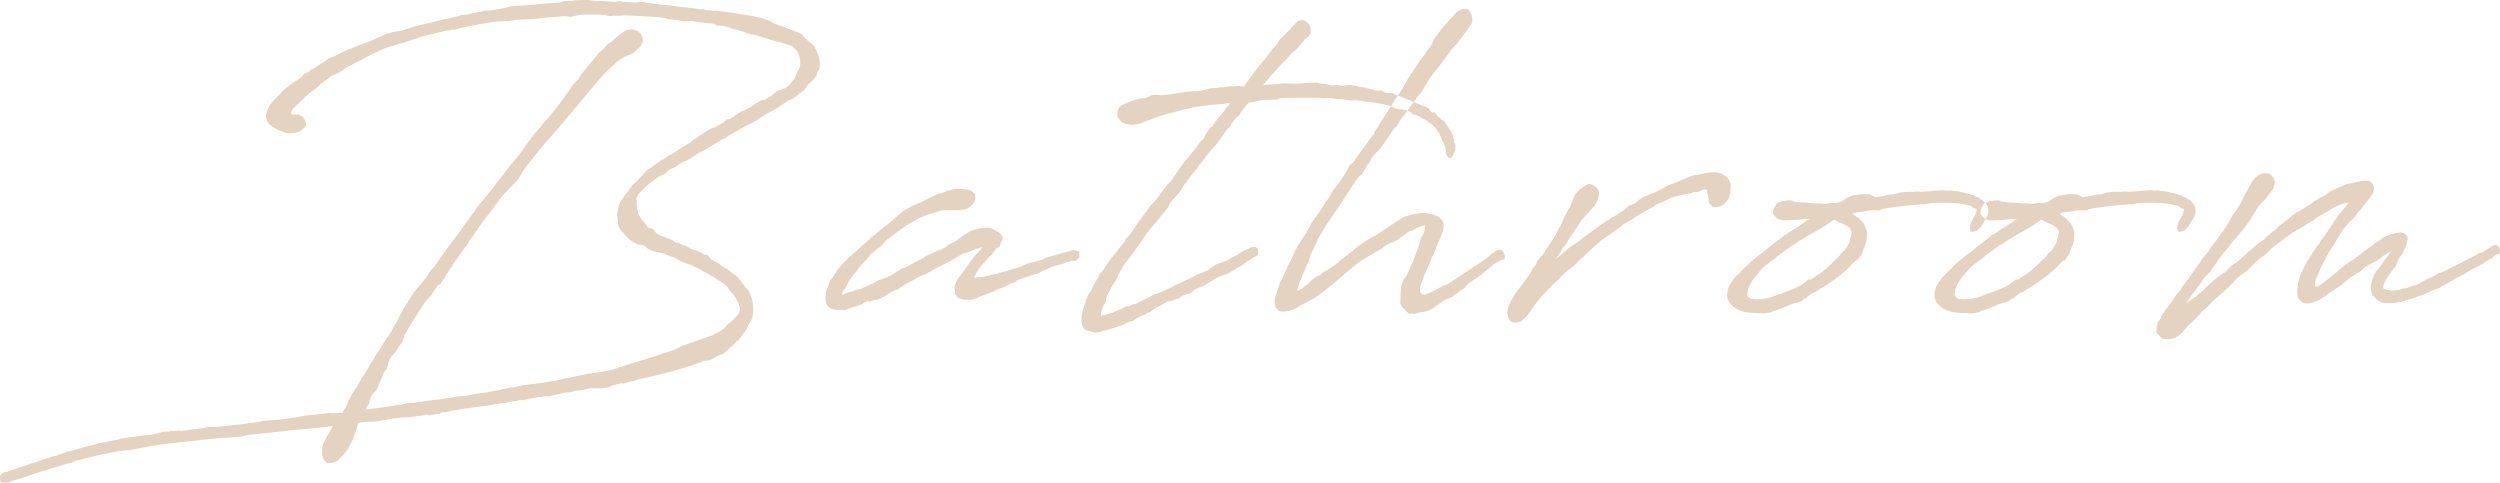 <svg xmlns="http://www.w3.org/2000/svg" width="334.906" height="64.66" viewBox="0 0 334.906 64.66">
  <defs>
    <style>
      .cls-1 {
        fill: #e3d3c0;
        fill-rule: evenodd;
      }
    </style>
  </defs>
  <path id="sec_ttl02.svg" class="cls-1" d="M732.12,2318.54a4.665,4.665,0,0,0-.984-0.99,9.64,9.64,0,0,0-1.28-.88l0.049,0.05-0.492-.35-0.246-.24-0.345-.15a4.049,4.049,0,0,1-.64-0.35l-0.591-.64c-0.049,0-.246-0.04-0.344-0.04l-0.345-.2-0.541-.25-0.394-.15c-0.049,0-.148-0.04-0.246-0.04l-0.985-.5-0.59-.24-0.394-.2h-0.345l-0.049-.05-0.394-.29c-0.049,0-.147,0-0.147-0.05l-0.443-.2-0.542-.2a2.491,2.491,0,0,1-1.034-.49l-0.246-.25-0.246-.34c-0.049,0-.246-0.05-0.344-0.05l-0.443-.25v-0.09l-0.394-.45v-0.1a0.817,0.817,0,0,1-.246-0.19,7.488,7.488,0,0,1-.493-0.84l-0.2-.64v-0.29l-0.049-.3v-0.59c0-.1-0.049-0.2-0.049-0.3a2.605,2.605,0,0,1,.394-0.69l0.886-.88a15.308,15.308,0,0,1,1.87-1.43l0.64-.24c0.2-.15.493-0.5,0.64-0.6l0.591-.24,0.591-.4,0.738-.44,0.689-.29,1.329-.89,0.1-.05,0.738-.34,1.624-.99,0.739-.44,0.344-.1a1.353,1.353,0,0,0,.2-0.25c0.936-.49,1.772-1.03,2.708-1.52l0.59-.25,0.64-.39,0.2-.15,1.28-.79c0.345-.19,1.083-0.54,1.575-0.88l0.049-.05,0.69-.45a4.528,4.528,0,0,0,.443-0.29l0.738-.35,0.591-.44,0.935-.74,0.345-.54,0.393-.39,0.394-.35,0.443-.54c0-.05.049-0.15,0.049-0.24l0.05-.25a1.9,1.9,0,0,0,.3-0.54l0.049-.3v-0.59l-0.1-.39c0-.1-0.049-0.25-0.049-0.3a4.077,4.077,0,0,0-.345-0.88l-0.1-.2-0.05-.2-0.295-.29-0.492-.4-0.542-.49-0.492-.59a0.293,0.293,0,0,1-.2-0.05l-0.443-.19-0.64-.25-0.886-.35-1.526-.54-0.541-.34-1.133-.4-2.165-.44h-0.493l-0.59-.15-2.855-.39-0.2.05a0.436,0.436,0,0,1-.246-0.05l-0.443-.05h-0.3a2.11,2.11,0,0,1-.246-0.05l-0.246-.1c-0.049,0-.148.05-0.2,0.05l-1.378-.19-1.871-.2-0.344-.05-0.247-.05-0.836-.1h-0.345a1.816,1.816,0,0,0-.541-0.05l-0.936-.15c-0.3,0-.64-0.09-0.935-0.09l-0.344-.15h-0.3l-0.787.1-0.985-.05-0.689-.05-0.2-.05-0.148-.05-0.738.1-0.985-.05-0.738-.05h-0.935l-0.985-.15-1.673.05-0.542.1h-0.886l-0.689.2-0.837.05-1.673.14-0.837.1-3.1.2-1.133.29-1.772.3h-0.64l-0.541.15-1.182.19-0.639.2-0.739.05-0.443.15c-1.28.29-2.609,0.59-3.938,0.93l-1.723.4-0.492.15-1.231.39c-0.049,0-.1.05-0.147,0.05l-1.379.24-0.393.15-0.345.05-0.394.2-0.492.24-0.2.05-0.492.25-0.492.2-0.148.09a9.7,9.7,0,0,0-1.083.4l-0.246.05a0.371,0.371,0,0,1-.2.1l-0.443.19-0.246.1a2.379,2.379,0,0,1-.542.2l-0.492.24-0.295.1-1.28.64-0.246.1-0.394.15-0.541.39-0.394.25a10.6,10.6,0,0,0-1.132.74h-0.1l-0.689.49-0.394.15-0.246.29-0.492.4-1.182.83-0.935.69-0.64.74-0.541.54-0.542.64a3.521,3.521,0,0,0-.59,1.38,1.54,1.54,0,0,0,.738,1.53,6.338,6.338,0,0,0,1.132.64l0.935,0.34c0.148,0,.3-0.05.443-0.05a3.918,3.918,0,0,0,.788-0.05,2.3,2.3,0,0,0,.788-0.39l0.492-.49a1.438,1.438,0,0,0-.394-1.18,1.259,1.259,0,0,0-1.034-.35h-0.541v-0.05c0-.05-0.049-0.1-0.049-0.15,0.049-.19.147-0.29,0.2-0.49l0.541-.54,1.674-1.58,1.378-1.03a0.307,0.307,0,0,0,.1-0.2l0.936-.68a2.162,2.162,0,0,0,.492-0.4,11.611,11.611,0,0,0,1.624-.79,3.217,3.217,0,0,1,.985-0.64l0.935-.49,0.985-.49,1.083-.59,1.624-.74,0.1-.05,0.837-.25,0.936-.29,1.525-.44,0.3-.15,0.443-.1,0.443-.2c1.231-.34,2.56-0.64,3.839-0.93h0.345l0.345-.15,0.147,0.05,1.871-.44,3.593-.64,2.068-.1,0.935-.15,2.067-.1,1.871-.19,1.87-.15,0.591-.05,0.837,0.1,0.837-.2,0.689-.1h2.264l0.837,0.05,0.2,0.1H714.4l0.295,0.05,0.148-.05h1.083l0.492-.05h0.246c1.477,0.05,2.9.15,4.381,0.25l0.3,0.05h0.2l1.083,0.24c0.246,0,.541.05,0.837,0.05l0.541,0.15,0.591,0.05c0.295,0,.59-0.05.886-0.05,0.738,0.15,1.969.29,3,.39l0.3,0.2,0.541,0.05h0.345c0.295,0.05.64,0.2,0.984,0.24l0.2,0.15,0.689,0.15a1.01,1.01,0,0,1,.3.1l0.738,0.2,0.394,0.19,1.378,0.3,1.182,0.39a3.1,3.1,0,0,0,.344.1l0.394,0.15c0.345,0.05.738,0.19,1.083,0.24l0.689,0.25c0.1,0,.295.1,0.443,0.1l0.443,0.15,0.148,0.09,0.344,0.4,0.3,0.34a4.455,4.455,0,0,1,.344,1.38,2.765,2.765,0,0,1-.147.84l-0.148.24c0,0.05-.1.15-0.1,0.2a2.913,2.913,0,0,0-.295.74l-0.492.64-0.246.29a3.119,3.119,0,0,1-.591.5l-0.345.09-0.836.35-0.739.64-0.295.15-0.148.1-0.443.24-0.443.05-0.935.59-0.542.4-0.246.09-0.541.3-0.394.1-0.246.19-0.394.25-0.1.05-0.246.2-0.542.34-0.394.05-0.393.35-0.1.09-1.034.59-0.443.15-0.443.2-2.215,1.48-0.344.29-0.493.25-0.2.19-0.2.05-0.64.45-0.148.09-0.591.4-0.443.2-0.787.54-0.246.14-0.1.05-0.591.4-0.64.49-0.147.1-0.591.39-0.344.4-0.2.24-0.886.89-0.443.39-0.443.64-0.64.79c-0.05.2,0,.1-0.05,0.15a8.326,8.326,0,0,0-.64.98l-0.1.44-0.1.4-0.05.34v0.5a7.482,7.482,0,0,1,.1.83l0.049,0.4,0.246,0.49,0.394,0.39,0.148,0.2,0.344,0.39,0.443,0.4,0.246,0.19,0.739,0.4,0.541,0.1c0.049,0,.2.04,0.246,0.04l0.2,0.1,0.394,0.35,0.689,0.34,0.738,0.15c0.148,0,.345.1,0.542,0.1a14.126,14.126,0,0,0,1.575.59l0.935,0.54c0.247,0.05.443,0.2,1.083,0.35q1.7,0.81,3.1,1.62l0.443,0.29,0.049,0.05a10.27,10.27,0,0,1,1.526,1.09l0.246,0.39,0.344,0.44a0.685,0.685,0,0,0,.2.15l0.3,0.49a5,5,0,0,1,.541,1.19v0.14c0,0.05.049,0.1,0.049,0.15a3.215,3.215,0,0,1-.246.74l-0.64.69-0.049.05-0.787.64-0.2.24-0.3.3-0.64.44-0.492.2-0.295.2-1.674.59-0.148.05-2.215.78-0.344.15-0.492.3-1.133.39-0.689.2-0.935.34-0.985.3-0.246.05a1.953,1.953,0,0,1-.443.19c-0.295.05-.492,0.15-0.738,0.2l-0.295.1-1.428.44-0.492.15-1.132.39a24.566,24.566,0,0,1-2.462.45,9.619,9.619,0,0,0-1.673.29c-0.64.1-1.329,0.3-1.92,0.39l-0.443.1c-0.394.05-.788,0.2-1.132,0.25l-0.443.05-1.674.29-2.461.3-0.689.2-0.837.09-2.068.45c-0.443.05-.935,0.19-1.378,0.24l-0.541.05-0.542.1c-0.492.05-1.034,0.2-1.477,0.25a2.156,2.156,0,0,0-.246.05h-0.2l-0.59.05-1.723.29-0.591.1-1.034.1-1.083.15-0.59.09-0.3-.04-0.541.19h-0.837l-0.246.05-0.689.2h-0.492l-0.394.1c-1.378.19-2.56,0.39-3.889,0.54l0.492-.79,0.246-.89a7.6,7.6,0,0,1,.788-0.98l0.837-1.87a1.244,1.244,0,0,1,.541-0.89c0.05-.34.2-0.69,0.246-0.98l0.148-.35a5.429,5.429,0,0,1,.542-0.73,2.632,2.632,0,0,0,.541-0.79l0.246-.35a2.163,2.163,0,0,0,.591-1.28c0.787-1.37,1.427-2.36,2.264-3.69l0.542-.83,0.738-.84c0.049-.1.2-0.2,0.2-0.25l0.246-.39,0.246-.35,0.246-.29,0.1-.2,0.3-.05v-0.19l0.1-.05,0.689-1.04v-0.1l0.2-.19,0.246-.45v-0.04l0.344-.35a0.926,0.926,0,0,1,.1-0.29l1.329-1.88,0.591-.78,0.2-.4,0.3-.39,0.689-.99,0.64-.93a4.063,4.063,0,0,1,.492-0.64v-0.05a17.7,17.7,0,0,0,1.526-1.97,16.293,16.293,0,0,1,1.575-1.92l1.182-1.18c0.394-.54.787-1.28,1.181-1.82l0.246-.3c0.246-.34,1.034-1.33,2.314-2.9,1.772-1.97,3-3.45,4.479-5.22l1.231-1.48,1.083-1.27c0.344-.45.787-0.89,1.132-1.33a15.787,15.787,0,0,1,1.378-1.28l0.345-.35a5.78,5.78,0,0,1,1.624-.93l0.443-.15,0.837-.74a1.4,1.4,0,0,0-.246-2.41,1.837,1.837,0,0,0-1.821.24c-0.542.4-.788,0.6-1.182,0.94a2.1,2.1,0,0,1-.837.64s-0.344.39-.639,0.69l-0.69.64c-0.246.34-.443,0.54-1.772,2.16l-0.64.79a1.333,1.333,0,0,1-.492.69l-0.541.59-0.2.35a44.166,44.166,0,0,1-3.151,4.13c-0.3.3-.689,0.79-1.033,1.23l-0.64.74c-1.083,1.38-1.625,2.22-1.723,2.36l-1.526,1.87-1.231,1.58c-0.344.44-.64,0.79-1.427,1.87l-1.92,2.31-0.246.45-0.345.39c-0.1.2-.295,0.39-0.394,0.59l-0.738.99-0.148.24a0.863,0.863,0,0,0-.147.2l-0.2.29c-1.132,1.48-2.264,3.01-3.3,4.53l-0.148.2-0.344.34-0.247.3-0.2.39-0.2.3L689,2319.13l-0.344.44-0.394.45-1.034,1.67-0.394.64-0.492.89-0.148.39-0.344.59-0.345.54v0.1l-0.246.44-0.3.45-0.2.24-0.148.25-0.64.98-0.492.84-0.2.25c-0.049.14-.2,0.29-0.246,0.44l-0.148.29-0.147.15c-0.05.15-.2,0.25-0.247,0.4l-0.738,1.27-0.246.4-0.246.29-0.64,1.19-0.295.39-0.591,1.03-0.591,1.28a3.015,3.015,0,0,0-.394.64v0.05l-1.329.1-0.492-.05-1.231.15-2.018.2-0.64.14-0.541.1-2.068.3-2.264.14-0.738.2-1.428.15-0.394.1-1.083.1-2.658.29h-1.083l-0.64.15-0.393.05-1.625.2-1.034.14-0.246-.05-0.837.05h-0.246l-0.344.1h-0.689l-0.64.2-0.246.05-0.69.15-1.427.14-2.757.4-0.3.1a0.627,0.627,0,0,1-.295.09l-2.314.4a3.831,3.831,0,0,1-1.231.34l-0.541.15-0.492.15-1.526.44h-0.3l-0.393.2-0.394.1-0.542.19-0.2.1-0.492.1c-0.787.25-1.673,0.54-2.412,0.84l-0.148.05a1.4,1.4,0,0,0-.393.09,0.291,0.291,0,0,0-.2.05l-0.542.2H636.23l-2.461.84-0.492.1-0.443.44,0.049,0.84,0.59,0.09h0.3a0.627,0.627,0,0,1,.295-0.09,6.9,6.9,0,0,1,1.083-.35l1.92-.64,1.181-.39,1.772-.54,2.117-.64h0.148l0.837-.35,0.344-.05a52.36,52.36,0,0,1,5.366-1.18l0.59-.1h0.493l2.412-.44,1.033-.2,0.345-.05c1.772-.24,3.5-0.44,5.169-0.59l0.2-.05,3.3-.34h-0.049l1.28-.05,0.591-.05,0.984-.1,0.148-.05,0.591-.1,0.295-.09a2.765,2.765,0,0,0,.64-0.05l3.347-.35c0.689-.05,1.428-0.2,2.117-0.24,1.378-.1,2.9-0.25,4.233-0.4l0.542-.1a0.823,0.823,0,0,0,.344-0.05,1.052,1.052,0,0,0-.1.3l-0.2.2-0.246.54-0.049.05a8.264,8.264,0,0,0-.837,1.77v0.59a1.562,1.562,0,0,0,.689,1.53,2.241,2.241,0,0,0,1.378-.3l0.886-.93a4.964,4.964,0,0,0,.788-1.19l0.148-.29a13.466,13.466,0,0,0,.836-2.32,0.951,0.951,0,0,1,.1-0.34,10.321,10.321,0,0,1,1.23-.15H682.9l1.231-.19,0.837-.15,0.492-.1,0.738-.05a4.045,4.045,0,0,1,.64-0.1h0.788l2.018-.29,0.246-.1,0.443,0.1,1.428-.2,0.2-.15,0.689-.05,0.59-.19,1.871-.3c0.935-.1,2.018-0.29,3-0.39l0.344-.05,0.788-.15,1.526-.2,0.246-.1a8.97,8.97,0,0,0,1.477-.24h0.3l1.92-.35,0.295-.05h0.394l0.246-.09,0.2-.05,0.541,0.05,0.69-.2,0.64-.1,0.689-.2,0.984-.09,0.443-.15,1.182-.15,0.393-.1,0.443-.1h1.526l0.493-.05,0.541-.09,0.345-.2,0.295-.1,0.345-.05,0.2-.1h0.2l0.247-.1,0.246,0.05,1.083-.29,0.443-.05,0.443-.2a62.276,62.276,0,0,0,8.023-2.16,0.1,0.1,0,0,1,.1-0.05,1.08,1.08,0,0,0,.541-0.25h0.049l0.345-.05,0.443-.05,0.443-.15c0.2-.14.542-0.29,0.738-0.44l0.788-.29,1.083-.99h0.1l0.64-.74,0.2-.05,1.034-1.42,0.443-.89,0.3-.49a4.744,4.744,0,0,0-.344-3.69l-0.049-.2a1.171,1.171,0,0,1-.247-0.25l-0.541-.69Zm29.89-1.48-0.393.49-0.148.25-0.443.59v0.1l-0.246.54a1.258,1.258,0,0,0,0,.74v0.49l0.443,0.49,0.344,0.1,0.246,0.1,0.444,0.05H762.9l0.739-.2a2.526,2.526,0,0,0,.344-0.19l0.542-.2,1.329-.49,0.394-.2,1.23-.49,0.2-.1,0.394-.25,0.295-.1,0.443-.14,0.394-.3,0.2-.05,0.295-.1,1.083-.39,0.985-.29,0.837-.4,1.181-.54,0.3-.1,0.69-.2h0.295l0.591-.29,0.738-.2h0.542l0.492-.44v-0.84a2.785,2.785,0,0,1-.492-0.1,1.072,1.072,0,0,0-.394-0.05l-0.985.3-0.443.1-2.412.69-0.148.15-0.443.14-1.722.45-0.2.14-0.2.05-0.443.2-0.591.2-0.443.1-0.246.09-1.723.5-0.64.14-0.295.1-0.542.1-0.64.15h-0.2l-0.492.05c-0.2,0-.295.05-0.443,0.05a0.92,0.92,0,0,0,.148-0.2l0.1-.25,0.148-.29,0.492-.69,0.1-.15,1.033-1.18,0.394-.34,0.443-.64,0.2-.2,0.443-.3,0.1-.49,0.2-.29,0.049-.15v-0.3a1.752,1.752,0,0,0-.837-0.79l-0.049-.04-0.493-.3-0.541-.1h-0.689l-1.526.35-0.738.44-0.591.39-0.246.2-0.394.25-0.246.19-0.788.4-0.591.44-0.836.39-0.2.05-1.477.69-0.345.25-1.329.69-0.344.19-0.394.2-0.591.3-0.3.05-0.148.14-0.443.25-0.344.25a4.935,4.935,0,0,1-1.231.59l-0.3.14-0.64.2-0.443.25-0.246.14-1.723.79-0.345.05-0.738.25-0.443.1c-0.345.09-.542,0.29-0.886,0.39v-0.34l0.049-.1,0.148-.2,0.246-.3,0.147-.29,0.3-.64,0.541-.74,0.2-.24,0.295-.3a0.5,0.5,0,0,0,.05-0.15l0.1-.15,0.2-.24,0.295-.35v-0.05l0.591-.54,0.492-.59v-0.1l0.493-.39,0.1-.1,0.394-.34,0.344-.2,0.443-.44,0.443-.5,0.148-.14,2.215-1.63,0.64-.44,0.246-.15,1.28-.69,1.083-.44,0.837-.25,0.64-.19,0.295-.1,0.345-.05h1.92c0.1,0,.246-0.05.344-0.05a1.963,1.963,0,0,0,1.871-1.18l0.1-.44-0.049-.5-0.542-.44a0.519,0.519,0,0,1-.246-0.1l-1.083-.15h-0.738l-0.345.1-0.3.1-0.492.05-0.2.15c-0.295.05-.542,0.19-0.837,0.24l-0.295.1-0.443.2-1.772.89a4.124,4.124,0,0,0-.788.34l-0.148.05-0.443.2-0.049.05-0.738.39-0.345.29-0.837.69-0.984.89-0.394.25-0.1.05-0.591.49-0.345.34-0.689.54-2.264,2.02-0.542.49-0.443.35-0.2.24-0.59.6-0.493.59-0.344.49-0.394.59a0.176,0.176,0,0,1-.049.1l-0.3.34-0.247.69a3.6,3.6,0,0,0-.344,2.41c0.3,0.79,1.083.99,2.067,0.89l0.345,0.05,0.295-.05,0.837-.35,0.345-.04,0.984-.35a1.127,1.127,0,0,1,.246-0.25,1.274,1.274,0,0,0,.443-0.14l0.345,0.05L750,2321h0.443l0.935-.49a9.569,9.569,0,0,1,1.034-.64,1.27,1.27,0,0,0,.393-0.15l0.3-.1,0.492-.34,0.3-.2c0.3-.15.591-0.39,0.886-0.54l0.2-.05,0.689-.39,0.05-.05,0.886-.4,0.344-.14,1.28-.74,1.132-.54,0.345-.2,0.344-.15,0.394-.25,1.526-.88,0.492-.1,1.379-.54,0.59-.15h0.05l-0.148.2-0.492.54h-0.05l-0.393.44-0.394.54Zm36.136-24.66h-0.64l-0.837.15-0.246-.05-0.148.05-0.837.1h-0.295l-0.345.09-1.329.3h-0.147l-0.345.05-0.148-.05-1.033.1-1.379.2-0.147.04-1.969.25-0.3-.1-0.837.05-0.787.35-0.64.09a8.266,8.266,0,0,0-2.018.64l-0.345.15a1.246,1.246,0,0,0-.738.69l-0.1.44,0.05,0.64,0.344,0.4,0.3,0.29,0.493,0.2,0.886,0.1,1.033-.2,0.443-.19,1.576-.6,0.443-.14,0.344-.1,0.394-.15,2.511-.64,0.393-.1,1.28-.29,0.345-.05,0.443-.05,1.477-.2,1.476-.1,0.591-.1H797.6l-0.049.2-0.542.54-0.2.35-0.394.44-0.591.74-0.541.74-0.1.19h-0.148l-0.689.99-0.246.54-0.541.54-0.3.44a3.821,3.821,0,0,1-.64.79l-0.886,1.13-0.246.25c-0.59.79-1.23,1.77-1.821,2.61l-0.443.39-0.148.25c-0.443.54-.738,0.98-1.034,1.38l-0.492.64-0.689.69-0.3.49-0.689.89a0.726,0.726,0,0,0-.05.09l-0.393.5-0.3.44-0.344.54-0.3.44-0.393.5-0.2.24-0.3.3a1.957,1.957,0,0,0-.049.24l-0.394.45-0.394.49-0.2.29-0.394.45-0.246.34-0.394.49-0.394.59-0.246.35c-0.1.1-.148,0.29-0.246,0.39l-0.246.3-0.3.34a3.237,3.237,0,0,0-.1.35l-0.246.34-0.542.99-0.2.49-0.344.44-0.1.25v0.15l-0.246.34c0,0.1-.1.39-0.1,0.49a10.06,10.06,0,0,0-.443,1.53c0,0.05-.05.24-0.05,0.34v0.59l0.1,0.45,0.246,0.54,0.591,0.24,0.295,0.05,0.345,0.1,0.246,0.05,0.64-.05,1.821-.54,1.28-.44,0.788-.4,0.492-.09,0.886-.6,0.787-.29,0.493-.3h0.147l0.542-.44,0.492-.25,0.985-.54,0.295-.14a0.722,0.722,0,0,1,.2-0.1l0.394-.05,0.246-.1,0.394-.15,0.295-.05c0.049-.05.2-0.1,0.3-0.19a1.549,1.549,0,0,1,.3-0.25H791.4l0.59-.2,0.345-.1,0.64-.54,1.231-.49,0.344-.25,0.689-.39,0.1-.1,0.344-.2,0.689-.34,0.444-.1,0.541-.24,0.788-.45,0.541-.34,0.394-.2,0.049-.05,1.329-.88,0.1-.1,0.295-.15,0.492-.3,0.049-.39-0.049-.44-0.3-.25-0.591.05-0.344.2-0.1.05-0.148.05-0.246.09-0.787.45-0.3.24-0.147.05-1.28.69-0.689.25-0.591.2-0.788.49-0.2.24-0.69.3-0.541.2-0.345.14-0.59.35-2.215,1.03-0.2.05-0.591.35-1.428.64-0.2.09-0.443.1-0.492.3-0.935.44-1.28.64h-0.295l-0.246.15-0.443.15-0.345.05-0.394.24-0.394.15-0.393.15-0.394.24-0.394.1-0.345.1-0.886.2h-0.049l0.049-.45c0-.19.2-0.49,0.2-0.69l0.394-.64,0.049-.34v-0.25l0.345-.69,0.541-1.03,0.493-.69c0.1-.29.246-0.49,0.344-0.79l0.542-.98,0.2-.3,0.787-1.03a2.421,2.421,0,0,0,.3-0.39l0.886-1.23,0.886-1.33,1.279-1.58,0.64-.74,1.083-1.37,0.2-.45,0.1-.15,0.344-.44,0.345-.34,0.344-.4,0.3-.34,0.3-.54a3.624,3.624,0,0,1,.295-0.45l0.3-.29,0.147-.3,0.936-1.18,0.344-.44,1.576-2.07,0.935-1.03,0.443-.59,0.738-1.09,0.788-.88a1.153,1.153,0,0,0,.049-0.2c0.246-.34.443-0.54,0.738-0.88l0.3-.2,0.147-.35,0.64-.83,0.443-.54,1.772-.35,0.591-.05,1.428-.05,0.393-.15,0.2-.04c1.576-.05,3.151-0.05,4.726-0.05h0.345c0.147,0,.295.05,0.443,0.05l0.147,0.04,0.2-.04a11.177,11.177,0,0,1,1.132.04l0.64,0.1h0.443c0.1,0,.246.05,0.394,0.05l0.886,0.15,0.394-.05h0.492c0.049,0,.2.05,0.3,0.05l0.837,0.15c0.246,0,.64.1,0.936,0.1a13.413,13.413,0,0,1,1.624.29l0.738,0.2,0.591,0.29,0.443,0.1c0.246,0,.64.1,0.886,0.1l0.739,0.3a1.016,1.016,0,0,0,.689.39l0.3,0.1,0.492,0.29a0.17,0.17,0,0,0,.1.05,2.709,2.709,0,0,0,.394.2l0.738,0.54h0.049l0.443,0.4,0.394,0.49,0.345,0.59,0.295,0.74a6.674,6.674,0,0,1,.394.83c0,0.1.049,0.25,0.049,0.35l0.148,0.83,0.246,0.3,0.344,0.1,0.246-.35,0.345-.83v-0.59l-0.148-.45-0.246-.93-0.2-.44-0.344-.6-0.05-.04-0.59-.84a1.11,1.11,0,0,0-.2-0.05l-0.148-.15-0.443-.39-0.394-.49h-0.344l-0.3-.2-0.2-.35-0.69-.34-0.344-.05c0.049,0,0-.05-0.049-0.1a0.239,0.239,0,0,1-.148-0.05l-0.985-.39a0.369,0.369,0,0,1-.2-0.1l-1.674-.69c-0.2-.05-0.2,0-0.2,0l-0.3-.25c-0.05,0-.148-0.04-0.247-0.04l-0.984-.1-0.394-.25H817.2a0.69,0.69,0,0,1-.3-0.1l-1.329-.34-0.492-.05c-0.049,0-.2-0.05-0.246-0.05l-0.591-.15-0.541-.05h-0.345c-0.246,0-.492.1-0.738,0.1l-0.689-.15-0.542.1a2.061,2.061,0,0,1-.541-0.1l-0.64-.14h-0.345l-0.443-.15H808.04l-1.428.15-1.821-.05-1.477.14-0.787.05-0.493.05,0.443-.54,1.822-2.07,1.083-1.08,0.492-.59,0.689-.54,0.295-.4,0.443-.49,0.345-.44,0.492-.39,0.3-.4-0.05-.74-0.147-.44-0.542-.54-0.443-.05-0.541.1-0.542.54-0.492.59-0.2.2-0.246.19-0.394.45-0.541.49-0.246.39v0.05l-0.247.35-0.147.14-0.2.25-0.345.35a0.422,0.422,0,0,0-.049.14l-0.148.15-0.541.74-0.2.25-0.541.59-0.591.78-0.148.2-1.329,1.82-0.049.15-0.64-.1Zm25.747,24.81,0.591-1.43c0.147-.39.344-0.74,0.59-1.33a2.195,2.195,0,0,0,.2-0.54c0.148-.44.443-0.93,0.64-1.52,0.394-1.14.689-1.97-.689-2.66a4.227,4.227,0,0,0-2.806-.2h-0.2l-1.23.35-0.443.24-1.28.84-0.886.59-0.394.24c-0.295.15-.541,0.4-0.985,0.69h-0.1l-0.935.55-1.231.83-1.477,1.23,0.05-.05c-0.246.15-.493,0.4-0.739,0.55l-0.1.04-0.443.45-0.2.15-0.345.24-1.427.89-0.443.34-0.148.05-0.788.54-0.3.25-0.246.29-0.492.35-0.345.29-0.492.3h-0.148c0-.25.1-0.39,0.1-0.59l0.64-1.63c0.1-.29.049-0.04,0.147-0.34l0.689-1.58,0.148-.59,0.591-1.18a6.385,6.385,0,0,0,.3-0.69l0.148-.34c0.591-.99.984-1.72,1.427-2.31l0.2-.25,0.148-.3c0.443-.64.935-1.33,1.378-2.01,0.689-1.04,1.477-2.32,2.215-3.35l0.493-.44,0.443-.74,0.738-1.09a0.355,0.355,0,0,1,.049-0.19l0.394-.54,0.738-.74,0.443-.59,0.788-1.14a8.037,8.037,0,0,0,.443-0.68l0.246-.35,0.345-.29,0.2-.35,0.393-.64,0.443-.54,1.92-2.66,0.394-.39,0.542-.99,0.246-.39,0.443-.69,1.378-1.77,0.689-.89,0.689-.98,0.689-.74,0.886-1.13,1.182-1.68c0.246-.39-0.049-1.82-0.689-1.97a1.868,1.868,0,0,0-1.526.69l-1.182,1.28-0.64.74-0.984,1.33a0.736,0.736,0,0,1-.1.2l-0.2.44-0.247.44-0.59.74a0.25,0.25,0,0,1-.049.15l-0.1.1c-0.3.49-.738,0.98-1.034,1.47l-0.3.45-0.984,1.47-0.493.89-0.787,1.28-0.345.44c-0.049.15-.2,0.3-0.246,0.45l-0.591.93-0.147.25-0.247.34-0.639.99-0.148.24-0.345.59-0.295.4-0.148.29a0.384,0.384,0,0,1-.049.2l-0.1.1c-0.886,1.18-1.871,2.56-2.708,3.74l-0.394.25-0.886,1.62a9.87,9.87,0,0,0-.787,1.13l-0.542.59-0.3.49-0.148.35-0.344.54-0.2.2-0.148.29-0.689,1.09-0.2.24-0.492.69-0.443.64-0.345.74-0.689,1.08-0.394.59-0.689,1.14-0.148.34c-0.147.39-.443,0.98-0.639,1.38l-0.2.34-0.345.79-0.443.98-0.246.45-0.345.93c0,0.05-.1.3-0.1,0.4l-0.246.74-0.1.73,0.1,0.59,0.541,0.55,0.443,0.05,0.64-.05,0.542-.15h-0.05l0.591-.2,0.689-.44,0.689-.35,0.64-.34,0.345-.2,0.3-.15,1.132-.83,1.379-1.13,1.575-1.33,0.935-.79,0.985-.79,0.492-.29,2.51-1.48,0.2-.2,0.591-.34,0.148-.05,1.033-.49,0.345-.3,0.394-.2,0.049-.05,0.492-.39a2.757,2.757,0,0,1,.394-0.25l0.246-.04,0.886-.45a1.788,1.788,0,0,1,.886-0.24v0.14a2.406,2.406,0,0,1-.541,1.53l-0.2.84-0.345.93a10.415,10.415,0,0,0-.492,1.43l-0.344.59-0.247.64-0.1.25-0.246.44c0,0.05-.3.34-0.3,0.39l-0.344.89-0.049.44-0.05.89-0.049,1.03,0.246,0.49,0.345,0.3c0.1,0,.1.1,0.148,0.2l0.443,0.39c0.1,0,.246-0.05.344-0.05a1.651,1.651,0,0,0,.492.05l0.394-.1,0.246-.1,0.493-.05,0.443-.09,0.443-.2,0.344-.2,0.394-.29,0.1-.05,0.887-.64,0.393-.2,0.493-.2,0.3-.09,0.295-.3,0.493-.3,0.1-.09c0.1-.05.2-0.2,0.295-0.25l0.1-.05,0.394-.25,0.246-.34,0.246-.25,0.148-.09,0.492-.35a14.741,14.741,0,0,0,1.969-1.48l0.541-.44,0.2-.2,0.591-.34c0.147-.05.3-0.2,0.443-0.25l0.443-.09,0.1-.35-0.1-.44-0.2-.35-0.3-.19-0.443.09-0.739.5-0.492.44-0.492.34-0.148.1c-0.246.15-.492,0.4-0.738,0.54l-0.542.3-0.3.25-0.246.14-1.034.69a0.15,0.15,0,0,1-.1.05l-1.92,1.28-0.3.05-1.87.99-0.148.04-0.492.2a0.825,0.825,0,0,1-.345.05l-0.2-.1-0.2-.24-0.05-.2a1.771,1.771,0,0,1,.05-0.49l0.1-.45,0.246-.54,0.1-.44Zm17.873-2.41,0.393-.64v-0.05l0.394-.44,0.394-.64,0.2-.4,0.689-.98c0.246-.35.591-0.84,0.542-0.79l0.2-.34,0.1-.15,0.443-.49,1.034-1.14a3.158,3.158,0,0,0,.886-1.92v-0.29a1.563,1.563,0,0,0-1.034-.99l-0.345-.05-0.295.1-0.788.54-0.64.64-0.2.3-0.05.2-0.492,1.23-0.541.93-0.345.69-0.394.94v0.05l-0.2.24-0.2.44-0.147.25-0.443.79-0.542.79-0.295.44c-0.2.25-.394,0.69-0.591,0.93l-0.147.15-0.591.69-0.1.35-0.492.64-0.2.44-0.3.44-0.345.49-0.59.79-0.345.44-0.443.55-0.591.98-0.393.89a2.229,2.229,0,0,0,0,1.72,0.867,0.867,0,0,0,.886.49,1.773,1.773,0,0,0,.738-0.15l0.64-.54,0.443-.54,0.738-1.08,1.132-1.43,0.493-.44,0.2-.25,0.295-.24,0.148-.25,0.492-.44,0.246-.2,0.246-.25,0.443-.49,0.443-.39a2.261,2.261,0,0,1,.345-0.35l0.394-.24,0.738-.64,0.591-.64,0.344-.25,1.182-1.13,1.279-1.13,1.428-.94,0.295-.29,0.739-.5,0.443-.39,0.2-.1,0.935-.49,0.344-.3,0.69-.44,1.969-1.03,0.246-.25a0.825,0.825,0,0,0,.295-0.15c0.64-.24,1.378-0.59,2.018-0.88,0.542-.1,1.182-0.3,1.772-0.4l0.443-.05,0.542-.24,0.246,0.05,0.345-.05,0.689-.3h0.394l0.1,0.35,0.049,0.34,0.1,0.35v0.24l0.049,0.25,0.049,0.29,0.492,0.5,0.394,0.05,0.3-.05,0.393-.1,0.394-.25,0.394-.39,0.246-.4,0.2-.59,0.1-1.23-0.2-.54a1.9,1.9,0,0,0-.393-0.49,3.223,3.223,0,0,0-.886-0.54,1.412,1.412,0,0,1-.443-0.1,7.733,7.733,0,0,0-2.462.34l-0.59.05-0.394.15-0.542.2-1.476.64-0.936.34c-0.836.49-1.181,0.64-1.378,0.74a6.341,6.341,0,0,1-.591.3h-0.049l-1.329.54-0.64.39-0.541.49-0.689.25-0.3.2-0.443.44-0.984.59a3.539,3.539,0,0,1-.443.3l-0.246.04-0.345.35-0.542.29-0.2.15-1.526,1.08-1.083.79-0.936.74-0.836.54-0.542.4-0.443.44-0.837.69-0.2.15Zm41.155-1.97,0.049-.99-0.246-.59-0.2-.44-0.787-.84-0.394-.24-0.1-.05-0.247-.2,0.345-.15,1.378-.19,0.985-.15,0.935,0.05,0.2-.15,0.394-.1c1.526-.24,3.052-0.44,5.218-0.59a1.991,1.991,0,0,0,.59-0.05,2.461,2.461,0,0,1,.64-0.1l0.591-.05h0.738a14.932,14.932,0,0,1,3.151.25l0.738,0.2,0.345,0.24,0.393,0.2v0.15l-0.2.64-0.345.59-0.2.39-0.1.35-0.05.24,0.05,0.59,0.295,0.05,0.591-.14,0.3-.3a2.355,2.355,0,0,0,.443-0.59l0.443-.69,0.246-.49,0.1-.49-0.05-.59-0.2-.4-0.64-.64a0.365,0.365,0,0,1-.2-0.05,0.709,0.709,0,0,0-.542-0.29h0.049l-0.443-.25H897l-0.1-.05a9.644,9.644,0,0,0-1.526-.39l-0.246-.05-0.394-.05h-0.147l-0.345-.1-0.492.05-0.542-.05h-0.344l-0.3.05h-0.295l-0.2-.05-0.295.1c-0.148,0-.3.05-0.443,0.05h-0.493a2.166,2.166,0,0,1-.541.05l-0.64-.05-0.394.05h-0.984l-0.492.05-0.394.05-0.788.24-0.738.05-0.591.15-1.181.2a2.2,2.2,0,0,0-.591-0.3l-0.246-.1h-0.3a4.211,4.211,0,0,0-1.132.05l-0.393.05-0.444.05-0.393.2h-0.05l-0.393.19-0.591.4a2.35,2.35,0,0,1-.345.15l-0.689.09-0.2-.05-0.935.15-0.738-.05h-0.739a13.04,13.04,0,0,0-1.969-.14l-0.836-.15-0.345-.15-0.64.05-0.591.1-0.64.24-0.492.84-0.049.59,0.394,0.49,0.394,0.25,0.59,0.15,1.231-.05a8.756,8.756,0,0,0,1.23-.1c0.148,0,.247-0.05.345-0.05h0.738l-0.246.15-0.246.15-0.984.69-0.64.39-0.542.34-0.492.35h-0.148l-0.344.34-1.182.89-0.246.2-0.541.44a2.085,2.085,0,0,0-.3.24l-0.049.05-1.083.79-0.2.2-0.492.39-0.591.54-1.772,1.78-0.443.64-0.344.59-0.2.98,0.049,0.44,0.148,0.4a2.828,2.828,0,0,0,1.23,1.13l0.1,0.05a4,4,0,0,0,1.083.34,6.8,6.8,0,0,0,1.132.1l0.935,0.05h0.345l0.689-.1,0.295-.05,0.148-.14a14.587,14.587,0,0,0,1.92-.69l0.147-.05a0.51,0.51,0,0,0,.2-0.15l0.2-.05,0.345-.1,0.541-.15,0.148-.04,0.443-.2a1.353,1.353,0,0,0,.2-0.25l0.295-.05,0.345-.34,0.443-.3,0.147-.1,0.3-.09,0.64-.45,0.1-.05a18.512,18.512,0,0,0,3.052-2.16l0.492-.4,0.443-.49,0.443-.44,0.542-.39,0.492-.69a6.606,6.606,0,0,0,.246-0.69,6.03,6.03,0,0,0,.443-1.28v-0.1Zm-3.2,1.72-0.345.35a0.422,0.422,0,0,0-.049.14l-0.443.45-0.492.44-0.148.2c-0.394.34-.788,0.74-1.182,1.03l-0.246.2-1.378.93h-0.345l-0.935.74-0.886.44-0.1.05c-0.64.25-1.379,0.54-2.166,0.79a6.654,6.654,0,0,1-3.446.59h-0.1l-0.246-.15-0.3-.29v-0.3l0.049-.14,0.05-.4,0.1-.24a0.25,0.25,0,0,1,.049-0.15,6.312,6.312,0,0,1,.64-1.09l0.394-.44,0.443-.59a4,4,0,0,1,.443-0.49l0.64-.49,0.345-.3,0.541-.34,0.542-.5,0.639-.44,0.3-.24c0.344-.2.689-0.5,1.034-0.69l0.246-.15,0.59-.4,1.379-.83a33.025,33.025,0,0,0,2.855-1.72l0.344-.25a0.241,0.241,0,0,0,.148.05l0.591,0.34,0.295,0.1,0.3,0.1,0.394,0.25,0.345,0.24,0.049,0.05a4.657,4.657,0,0,0,.246.49c0,0.2-.049.3-0.049,0.45l-0.2.54v0.29a6.219,6.219,0,0,1-.788,1.28Zm30.965-1.72,0.05-.99-0.246-.59-0.2-.44-0.788-.84-0.394-.24-0.1-.05-0.246-.2,0.344-.15,1.379-.19,0.984-.15,0.935,0.05,0.2-.15,0.394-.1c1.526-.24,3.052-0.44,5.218-0.59a2,2,0,0,0,.591-0.05,2.446,2.446,0,0,1,.639-0.1l0.591-.05h0.739a14.928,14.928,0,0,1,3.15.25l0.738,0.2,0.345,0.24,0.394,0.2v0.15l-0.2.64-0.345.59-0.2.39-0.1.35-0.049.24,0.049,0.59,0.3,0.05,0.591-.14,0.295-.3a2.355,2.355,0,0,0,.443-0.59l0.443-.69,0.246-.49,0.1-.49-0.049-.59-0.2-.4-0.64-.64a0.367,0.367,0,0,1-.2-0.05,0.709,0.709,0,0,0-.542-0.29h0.05l-0.443-.25h-0.2l-0.1-.05a9.644,9.644,0,0,0-1.526-.39l-0.246-.05-0.394-.05h-0.147l-0.345-.1-0.492.05-0.542-.05h-0.344l-0.3.05h-0.3l-0.2-.05-0.295.1c-0.148,0-.295.05-0.443,0.05h-0.492a2.177,2.177,0,0,1-.542.05l-0.64-.05-0.394.05h-0.984l-0.492.05-0.394.05-0.788.24-0.738.05-0.591.15-1.181.2a2.2,2.2,0,0,0-.591-0.3l-0.246-.1h-0.3a4.216,4.216,0,0,0-1.133.05l-0.393.05-0.443.05-0.394.2h-0.049l-0.394.19-0.591.4a2.381,2.381,0,0,1-.344.15l-0.69.09-0.2-.05-0.935.15-0.738-.05H903.7a13.031,13.031,0,0,0-1.969-.14l-0.836-.15-0.345-.15-0.64.05-0.591.1-0.639.24-0.493.84-0.049.59,0.394,0.49,0.394,0.25,0.59,0.15,1.231-.05a8.784,8.784,0,0,0,1.231-.1c0.147,0,.246-0.05.344-0.05h0.739l-0.247.15-0.246.15-0.984.69-0.64.39-0.542.34-0.492.35h-0.148l-0.344.34-1.181.89-0.247.2-0.541.44a2.014,2.014,0,0,0-.3.24l-0.05.05-1.083.79-0.2.2-0.493.39-0.59.54-1.773,1.78-0.443.64-0.344.59-0.2.98,0.049,0.44,0.148,0.4a2.828,2.828,0,0,0,1.23,1.13l0.1,0.05a4,4,0,0,0,1.083.34,6.8,6.8,0,0,0,1.132.1l0.935,0.05H897l0.689-.1,0.295-.05,0.148-.14a14.587,14.587,0,0,0,1.92-.69l0.148-.05a0.515,0.515,0,0,0,.2-0.15l0.2-.05,0.345-.1,0.541-.15,0.148-.04,0.443-.2a1.353,1.353,0,0,0,.2-0.25l0.3-.05,0.345-.34,0.443-.3,0.148-.1,0.3-.09,0.64-.45,0.1-.05a18.512,18.512,0,0,0,3.052-2.16l0.492-.4,0.444-.49,0.443-.44,0.541-.39,0.492-.69a6.606,6.606,0,0,0,.246-0.69,6.03,6.03,0,0,0,.443-1.28v-0.1Zm-3.2,1.72-0.345.35a0.422,0.422,0,0,0-.049.14l-0.443.45-0.492.44-0.148.2c-0.394.34-.788,0.74-1.181,1.03l-0.246.2-1.379.93h-0.344l-0.936.74-0.886.44-0.1.05c-0.64.25-1.378,0.54-2.166,0.79a6.654,6.654,0,0,1-3.446.59h-0.1l-0.246-.15-0.3-.29v-0.3l0.05-.14,0.049-.4,0.1-.24a0.25,0.25,0,0,1,.049-0.15,6.312,6.312,0,0,1,.64-1.09l0.394-.44,0.443-.59a4,4,0,0,1,.443-0.49l0.64-.49,0.345-.3,0.541-.34,0.542-.5,0.64-.44,0.295-.24c0.345-.2.689-0.5,1.034-0.69l0.246-.15,0.59-.4,1.379-.83a33.025,33.025,0,0,0,2.855-1.72l0.344-.25a0.242,0.242,0,0,0,.148.05l0.591,0.34,0.3,0.1,0.295,0.1,0.394,0.25,0.345,0.24,0.049,0.05a4.657,4.657,0,0,0,.246.49c0,0.2-.049.3-0.049,0.45l-0.2.54v0.29a6.219,6.219,0,0,1-.788,1.28Zm43.912,6.55,0.492,0.24a1.889,1.889,0,0,0,.739.1h0.492a4.176,4.176,0,0,0,1.083-.14h0.246l0.591-.2,0.689-.2,0.246-.05,0.492-.19a0.5,0.5,0,0,1,.148-0.05l0.492-.2h0.148a1.9,1.9,0,0,1,.443-0.2l0.837-.39,0.689-.25,0.492-.19a1.9,1.9,0,0,1,.295-0.25h0.1l0.689-.39,0.148-.1,0.1-.05,0.394-.25,0.246-.15,1.181-.59,0.345-.19,0.542-.35,0.492-.24,0.689-.35,1.477-.93,0.2-.05,0.344-.35,0.246-.15,0.493-.14,0.049-.64-0.148-.3-0.3-.24-0.443.04-0.443.3-0.64.39-0.345.25-0.492.1-0.246.2-1.772.88-0.05.05-1.476.74-0.64.34-0.64.3-0.2.1-0.3.05-0.788.44h-0.049l-0.3.2-0.3.05-0.738.44c-0.345.15-.591,0.34-0.936,0.49l-0.295.05-0.837.3-0.295.09a2.328,2.328,0,0,0-.837.2l-0.443.05a2.605,2.605,0,0,1-1.674-.25,1.037,1.037,0,0,1,.1-0.64l0.148-.34,0.393-.64,0.1-.15,0.541-.74,0.394-.49,0.049-.1,0.345-.88,0.541-.74c0.05-.2.2-0.4,0.246-0.59l0.2-.4,0.1-.54,0.1-.29v-0.4l-0.443-.44-0.394-.1h-0.295l-0.344.05-0.345.1-0.443.1-0.492.19-0.148.05-0.443.25-0.246.2-0.591.34-0.492.4-0.2.14-0.2.15-2.117,1.58a9.221,9.221,0,0,0-1.132.78l-0.246.2-0.689.54-0.443.4s-0.394.29-.738,0.59l-0.64.49-0.739.59-0.246.1h-0.246l-0.049-.05-0.049-.4,0.049-.29,0.049-.15,0.1-.29,0.246-.54,0.147-.35,0.2-.49,0.3-.59,0.246-.4,0.295-.69,0.64-.98,1.329-2.17,0.443-.59,0.542-.64,0.787-.78c0.1-.1.2-0.35,0.3-0.45l0.493-.49,0.147-.2,0.394-.54a7.845,7.845,0,0,0,.886-1.23l0.2-.24,0.1-.74-0.148-.45-0.394-.39-0.394-.05h-0.541l-0.542.1-0.64.15-1.082.24-0.837.35-1.477.69-0.049.1-0.64.44-0.443.2-0.542.34-0.246.1c-0.147.1-.344,0.34-0.492,0.44l-0.2.1-0.345.2-0.2.14-0.64.4-0.542.29-0.689.5-0.394.34-1.28.99-0.443.49-0.393.24-0.05.05-0.393.35-0.3.19-0.246.3-0.345.29-0.738.5-0.591.54-0.3.24-0.541.5-0.739.64-0.492.44-0.591.39-0.492.45-0.345.39-0.836.59-0.739.54-0.984.89-0.492.49-0.345.3-0.246.19-0.443.4-0.886.59c-0.394.34-.493,0.44-0.542,0.49l0.837-1.23,0.738-.99c0.148-.24.247-0.24,0.345-0.44l0.492-.74,0.443-.54,0.542-.49a1.153,1.153,0,0,0,.049-0.2l0.246-.29,0.443-.64,0.443-.64,0.345-.45,0.64-.78a0.421,0.421,0,0,1,.147-0.15l0.542-.74,0.738-.84,0.492-.59,0.394-.49,0.345-.44,0.2-.3,0.394-.54,0.1-.24,0.394-.6,0.2-.29v-0.05l0.393-.59,0.837-.84,0.394-.54,0.689-.89,0.1-.44,0.1-.34a1.585,1.585,0,0,0-.837-1.23h-0.689l-0.394.05-0.295.19-0.1.05-0.394.35-0.246.29-0.394.64a0.263,0.263,0,0,1-.1.15l-0.393.79-0.2.29c0,0.05-.1.2-0.1,0.25l-0.1.24-0.3.6-0.541.88-0.246.4-0.345.39-0.443.84-0.147.29-0.2.3-0.394.59a0.176,0.176,0,0,1-.049.1l-0.2.24c-0.2.2-.394,0.59-0.591,0.84l-0.886,1.13-0.3.49-0.985,1.23a0.855,0.855,0,0,0-.148.3l-0.246.29-0.886,1.24-0.246.39-0.147.24-0.3.3-0.344.49,0.049-.05-0.3.35c0,0.05-.1.24-0.1,0.29l-0.2.25-0.443.49-0.492.74-0.148.25-1.181,1.57-0.246.49-0.05.2-0.443.54-0.049.35-0.1.44v0.54a1.327,1.327,0,0,0,.246.3l0.443,0.49,0.64,0.1h0.443l0.689-.15,0.3-.2,0.64-.44,0.345-.39v-0.05l0.246-.3,0.295-.34,0.689-.59,0.345-.4,0.492-.49,0.246-.34,0.64-.5,0.542-.59,0.2-.19,0.541-.5,0.295-.24,0.739-.64c0.049-.1.246-0.25,0.3-0.35l0.1-.05,0.246-.19,0.59-.64,0.837-.84,0.788-.59,0.295-.2,0.394-.39,0.788-.79,0.738-.59,0.689-.49,0.689-.74,2.166-1.63,0.492-.34,0.148-.1,1.083-.64,1.723-1.03,0.394-.35,1.673-.93,0.591-.4,0.985-.44h0.049l0.689-.2h0.345l-0.2.2-0.493.59-0.787.94-0.935,1.43-1.133,1.62-0.246.29-0.147.35-0.542.59v0.1c-0.1.2-.3,0.39-0.394,0.59l-0.64,1.03-0.147.2-0.689,1.38-0.2.44c0,0.05-.1.3-0.1,0.39a5.55,5.55,0,0,0-.246,2.27,1.217,1.217,0,0,0,1.181,1.08H942.1a4.071,4.071,0,0,0,2.018-.88,0.825,0.825,0,0,0,.295-0.15l0.049-.05,0.443-.35,0.345-.19,0.246-.15,0.345-.25,0.2-.14,0.59-.4,0.246-.24,0.936-.74,0.836-.54,0.247-.1,0.689-.59,0.147-.15,0.985-.54,0.345-.15,0.393-.25,0.3-.19,0.393-.35c0.3-.14.64-0.39,0.985-0.59l-0.2.3-0.148.29-0.443.5-0.492.73-0.443.55-0.344.49c-0.05.15-.148,0.19-0.2,0.34l-0.3.89c0,0.15-.1.29-0.1,0.44a4.185,4.185,0,0,0,.1,1.13,0.769,0.769,0,0,0,.246.35Z" transform="translate(-632.844 -2280.84)"/>
</svg>
